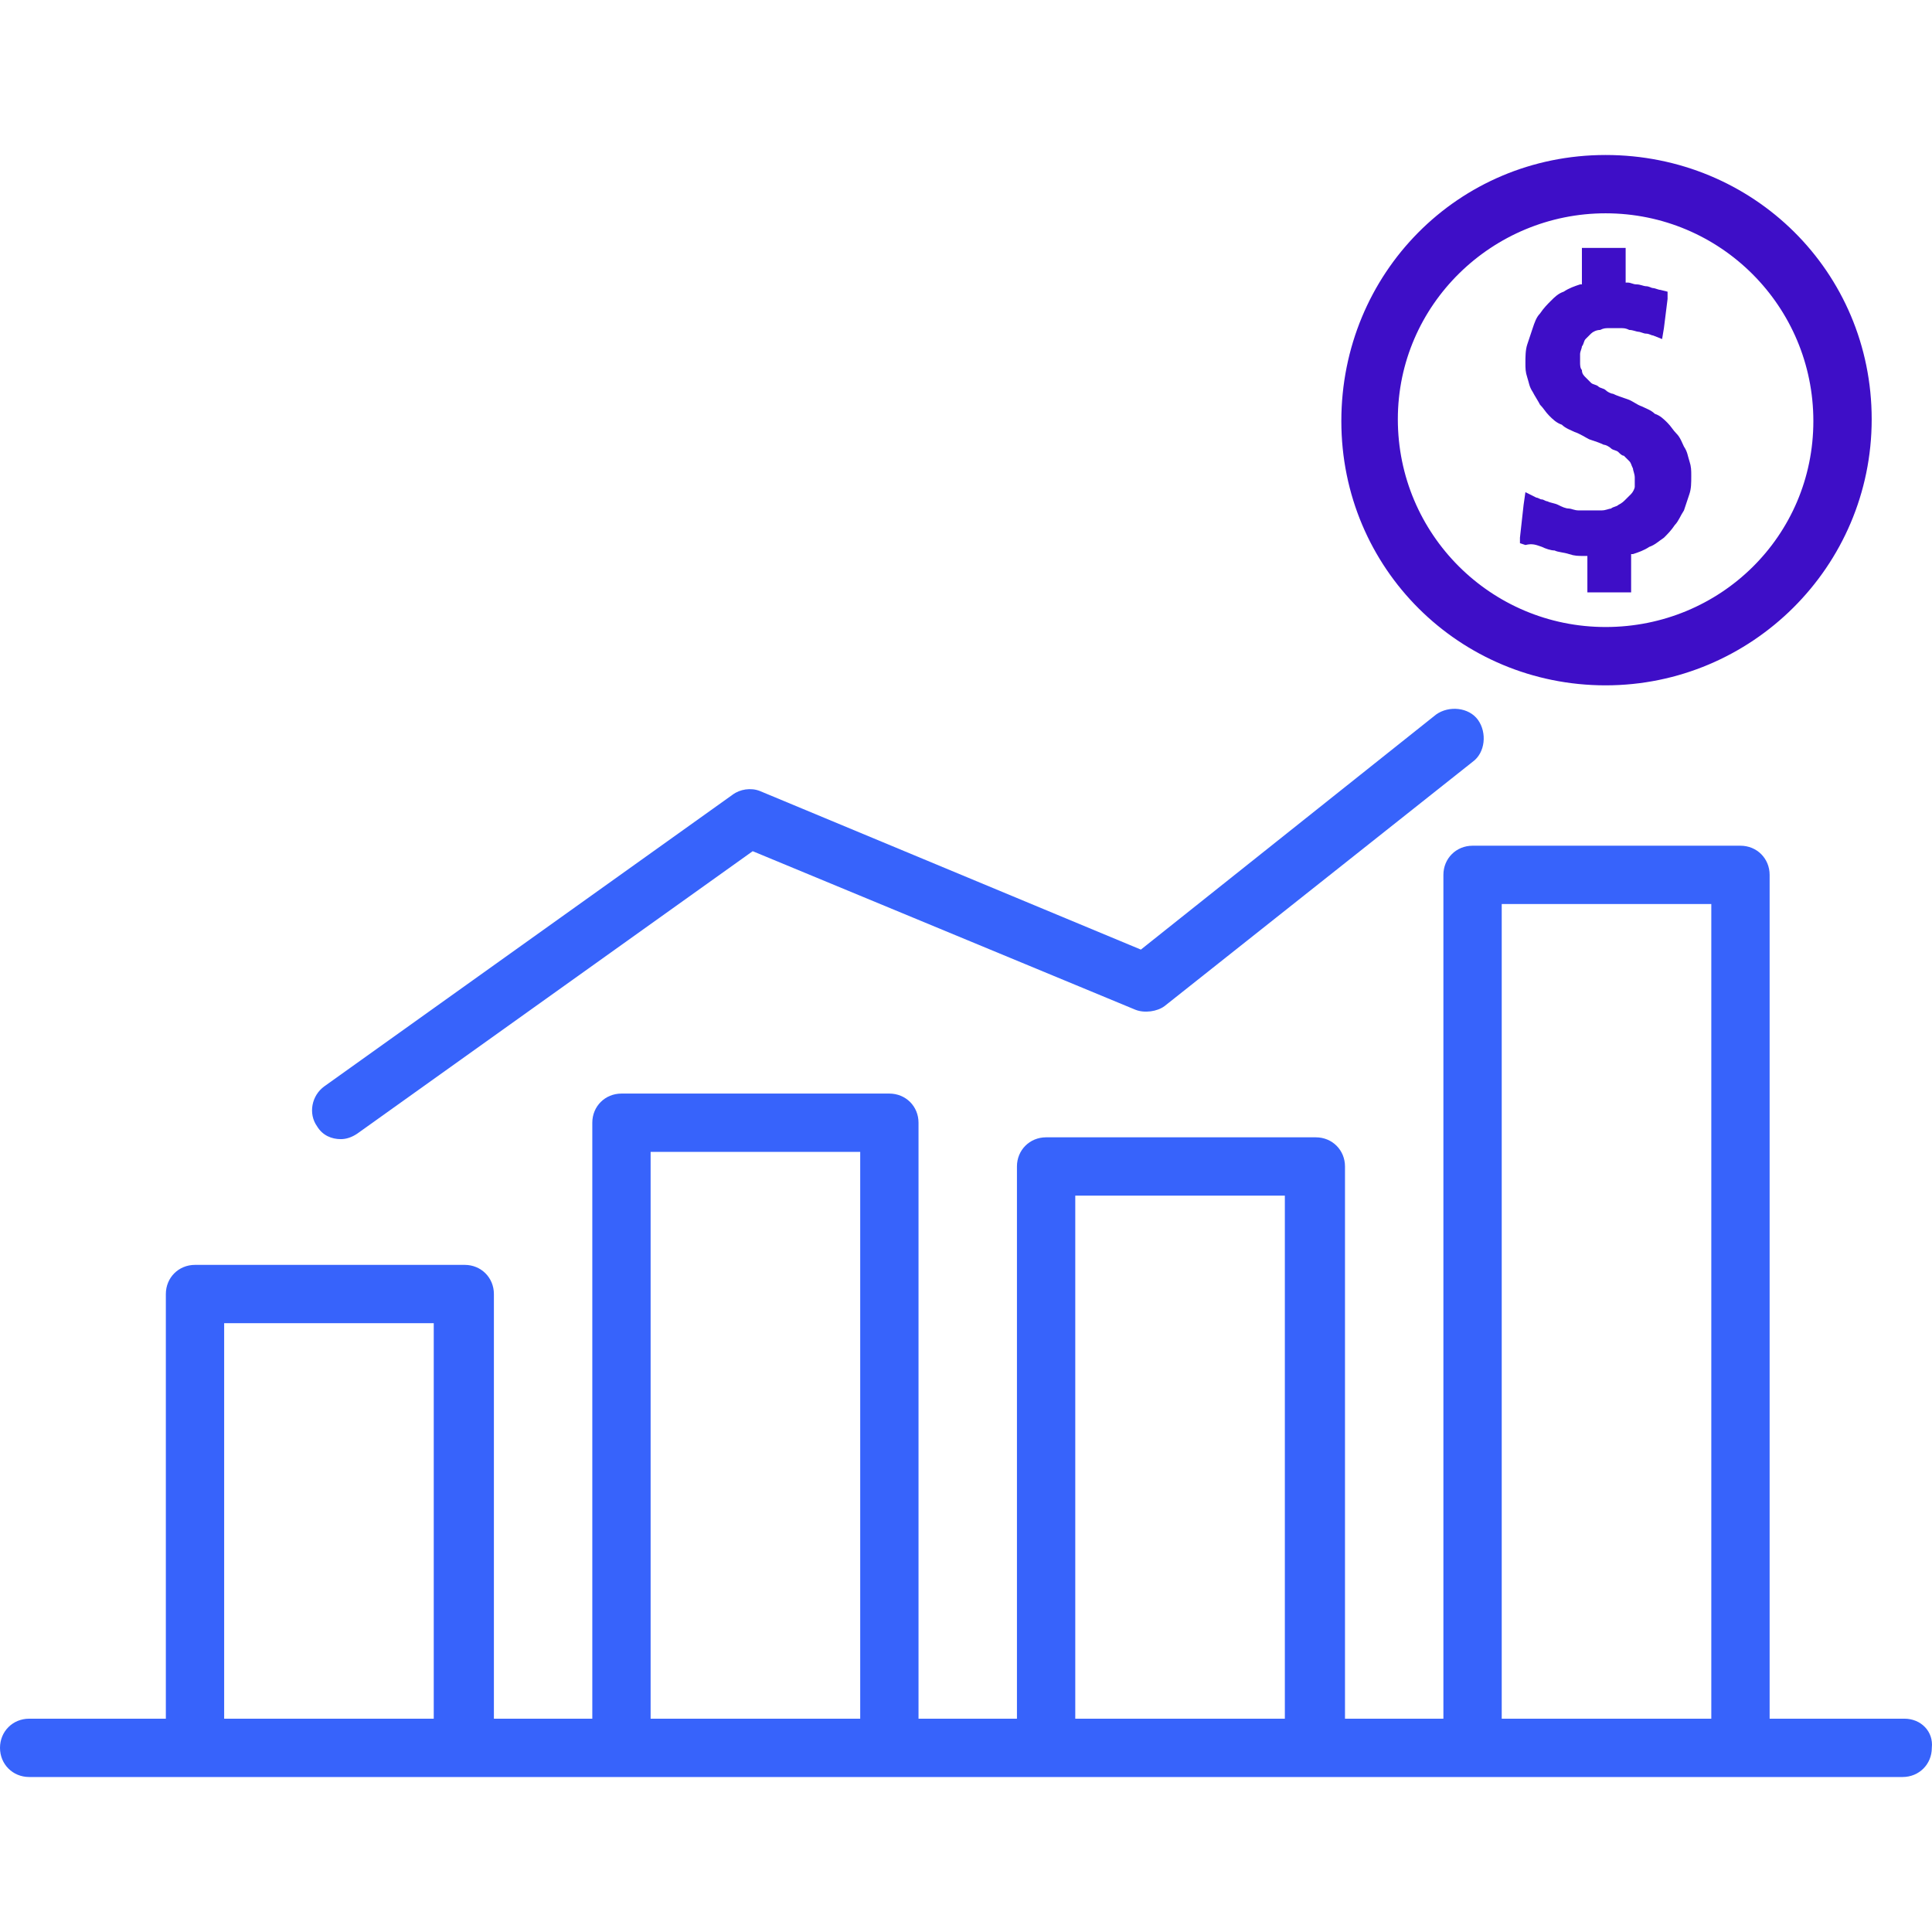 <svg width="120" height="120" viewBox="0 0 120 120" fill="none" xmlns="http://www.w3.org/2000/svg">
<g clip-path="url(#clip0)">
<path d="M99.727 9.627C90.558 9.627 83.313 16.985 83.313 26.154C83.313 35.323 90.671 42.568 99.727 42.568C108.783 42.568 116.254 35.21 116.254 26.041C116.254 16.872 108.896 9.627 99.727 9.627ZM99.727 38.945C92.595 38.945 86.822 33.172 86.822 26.041C86.822 18.909 92.709 13.249 99.727 13.249C106.858 13.249 112.631 19.023 112.631 26.154C112.631 33.285 106.858 38.945 99.727 38.945Z" fill="#3E0EC7"/>
<path d="M104.934 28.644C104.821 28.305 104.821 28.078 104.594 27.739C104.481 27.512 104.368 27.173 104.142 26.946C103.915 26.72 103.802 26.494 103.576 26.267C103.349 26.041 103.123 25.814 102.783 25.701C102.557 25.475 102.217 25.362 101.991 25.248C101.651 25.135 101.425 24.909 101.085 24.796C100.746 24.682 100.406 24.569 100.18 24.456C100.067 24.456 99.84 24.343 99.727 24.23C99.614 24.116 99.387 24.116 99.274 24.003C99.161 23.89 98.935 23.89 98.821 23.777C98.708 23.664 98.595 23.55 98.482 23.437C98.369 23.324 98.255 23.211 98.255 22.984C98.142 22.871 98.142 22.645 98.142 22.532C98.142 22.305 98.142 22.192 98.142 21.966C98.142 21.852 98.255 21.626 98.255 21.513C98.369 21.4 98.369 21.173 98.482 21.06C98.595 20.947 98.708 20.834 98.821 20.721C98.935 20.607 99.161 20.494 99.387 20.494C99.614 20.381 99.727 20.381 99.953 20.381C100.067 20.381 100.18 20.381 100.293 20.381C100.406 20.381 100.519 20.381 100.633 20.381C100.859 20.381 100.972 20.381 101.199 20.494C101.425 20.494 101.651 20.607 101.765 20.607C101.878 20.607 102.104 20.721 102.217 20.721C102.444 20.721 102.557 20.834 102.67 20.834L103.236 21.06L103.349 20.381L103.576 18.57V18.117L103.123 18.004C103.01 18.004 102.783 17.891 102.67 17.891C102.557 17.891 102.444 17.777 102.217 17.777C102.104 17.777 101.878 17.664 101.651 17.664C101.425 17.664 101.312 17.551 101.085 17.551H100.972V15.966V15.4H100.406H98.821H98.255V15.966V17.664H98.142C97.803 17.777 97.463 17.89 97.123 18.117C96.784 18.23 96.557 18.456 96.331 18.683C96.105 18.909 95.878 19.136 95.652 19.475C95.425 19.702 95.312 20.041 95.199 20.381C95.086 20.721 94.973 21.06 94.859 21.4C94.746 21.739 94.746 22.192 94.746 22.532C94.746 22.871 94.746 23.098 94.859 23.437C94.973 23.777 94.973 24.003 95.199 24.343C95.312 24.569 95.539 24.909 95.652 25.135C95.878 25.362 95.991 25.588 96.218 25.814C96.444 26.041 96.671 26.267 97.01 26.38C97.237 26.607 97.576 26.72 97.803 26.833C98.142 26.946 98.482 27.173 98.708 27.286C99.048 27.399 99.387 27.512 99.614 27.625C99.727 27.625 99.953 27.739 100.067 27.852C100.18 27.965 100.406 27.965 100.519 28.078C100.633 28.192 100.746 28.305 100.859 28.305C100.972 28.418 101.085 28.531 101.199 28.644C101.312 28.758 101.312 28.871 101.425 29.097C101.425 29.21 101.538 29.437 101.538 29.663C101.538 29.89 101.538 30.003 101.538 30.229C101.538 30.342 101.425 30.569 101.312 30.682C101.199 30.795 101.085 30.908 100.972 31.021C100.859 31.135 100.746 31.248 100.519 31.361C100.406 31.474 100.18 31.474 100.067 31.587C99.953 31.587 99.727 31.701 99.501 31.701C99.387 31.701 99.274 31.701 99.048 31.701C98.935 31.701 98.708 31.701 98.595 31.701C98.369 31.701 98.142 31.701 98.029 31.701C97.803 31.701 97.576 31.587 97.463 31.587C97.237 31.587 97.01 31.474 96.784 31.361C96.557 31.248 96.331 31.248 96.105 31.135C95.991 31.135 95.878 31.021 95.765 31.021C95.652 31.021 95.539 30.908 95.425 30.908L94.746 30.569L94.633 31.361L94.407 33.399V33.738L94.746 33.851C95.199 33.738 95.425 33.851 95.765 33.965C95.991 34.078 96.331 34.191 96.557 34.191C96.784 34.304 97.123 34.304 97.463 34.417C97.803 34.531 98.029 34.531 98.369 34.531H98.595V36.228V36.794H99.161H100.746H101.312V36.228V34.417H101.425C101.765 34.304 102.104 34.191 102.444 33.965C102.783 33.851 103.01 33.625 103.349 33.399C103.576 33.172 103.802 32.946 104.028 32.606C104.255 32.38 104.368 32.04 104.594 31.701C104.708 31.361 104.821 31.021 104.934 30.682C105.047 30.342 105.047 30.003 105.047 29.55C105.047 29.21 105.047 28.984 104.934 28.644Z" fill="#3E0EC7"/>
<path d="M91.803 44.718C91.237 43.926 89.992 43.813 89.2 44.379L70.862 58.981L47.203 49.133C46.637 48.907 45.958 49.02 45.505 49.359L20.149 67.471C19.357 68.037 19.13 69.169 19.696 69.961C20.036 70.527 20.602 70.754 21.168 70.754C21.508 70.754 21.847 70.641 22.187 70.414L46.751 52.869L70.522 62.717C71.088 62.943 71.88 62.83 72.333 62.49L91.463 47.322C92.256 46.756 92.369 45.511 91.803 44.718Z" fill="#3763FB"/>
<path d="M118.291 106.751H109.915V54.34C109.915 53.321 109.122 52.529 108.104 52.529H91.463C90.445 52.529 89.652 53.321 89.652 54.34V106.751H83.54V72.452C83.54 71.433 82.747 70.641 81.728 70.641H64.975C63.957 70.641 63.164 71.433 63.164 72.452V106.751H57.051V69.735C57.051 68.716 56.259 67.924 55.24 67.924H38.6C37.581 67.924 36.789 68.716 36.789 69.735V106.751H30.677V80.376C30.677 79.357 29.884 78.564 28.865 78.564H12.112C11.093 78.564 10.301 79.357 10.301 80.376V106.751H1.811C0.792 106.751 0 107.543 0 108.562C0 109.58 0.792 110.373 1.811 110.373H11.999H28.639H38.6H55.24H64.975H81.615H91.35H107.99H118.178C119.197 110.373 119.989 109.58 119.989 108.562C120.102 107.543 119.31 106.751 118.291 106.751ZM26.941 106.751H13.923V82.187H26.941V106.751ZM53.429 106.751H40.411V71.546H53.429V106.751ZM79.804 106.751H66.787V74.263H79.804V106.751ZM106.292 106.751H93.275V56.151H106.292V106.751Z" fill="#3763FB"/>
</g>
<defs>
<clipPath id="clip0">
<rect width="120" height="120" fill="white"/>
</clipPath>
</defs>
</svg>
